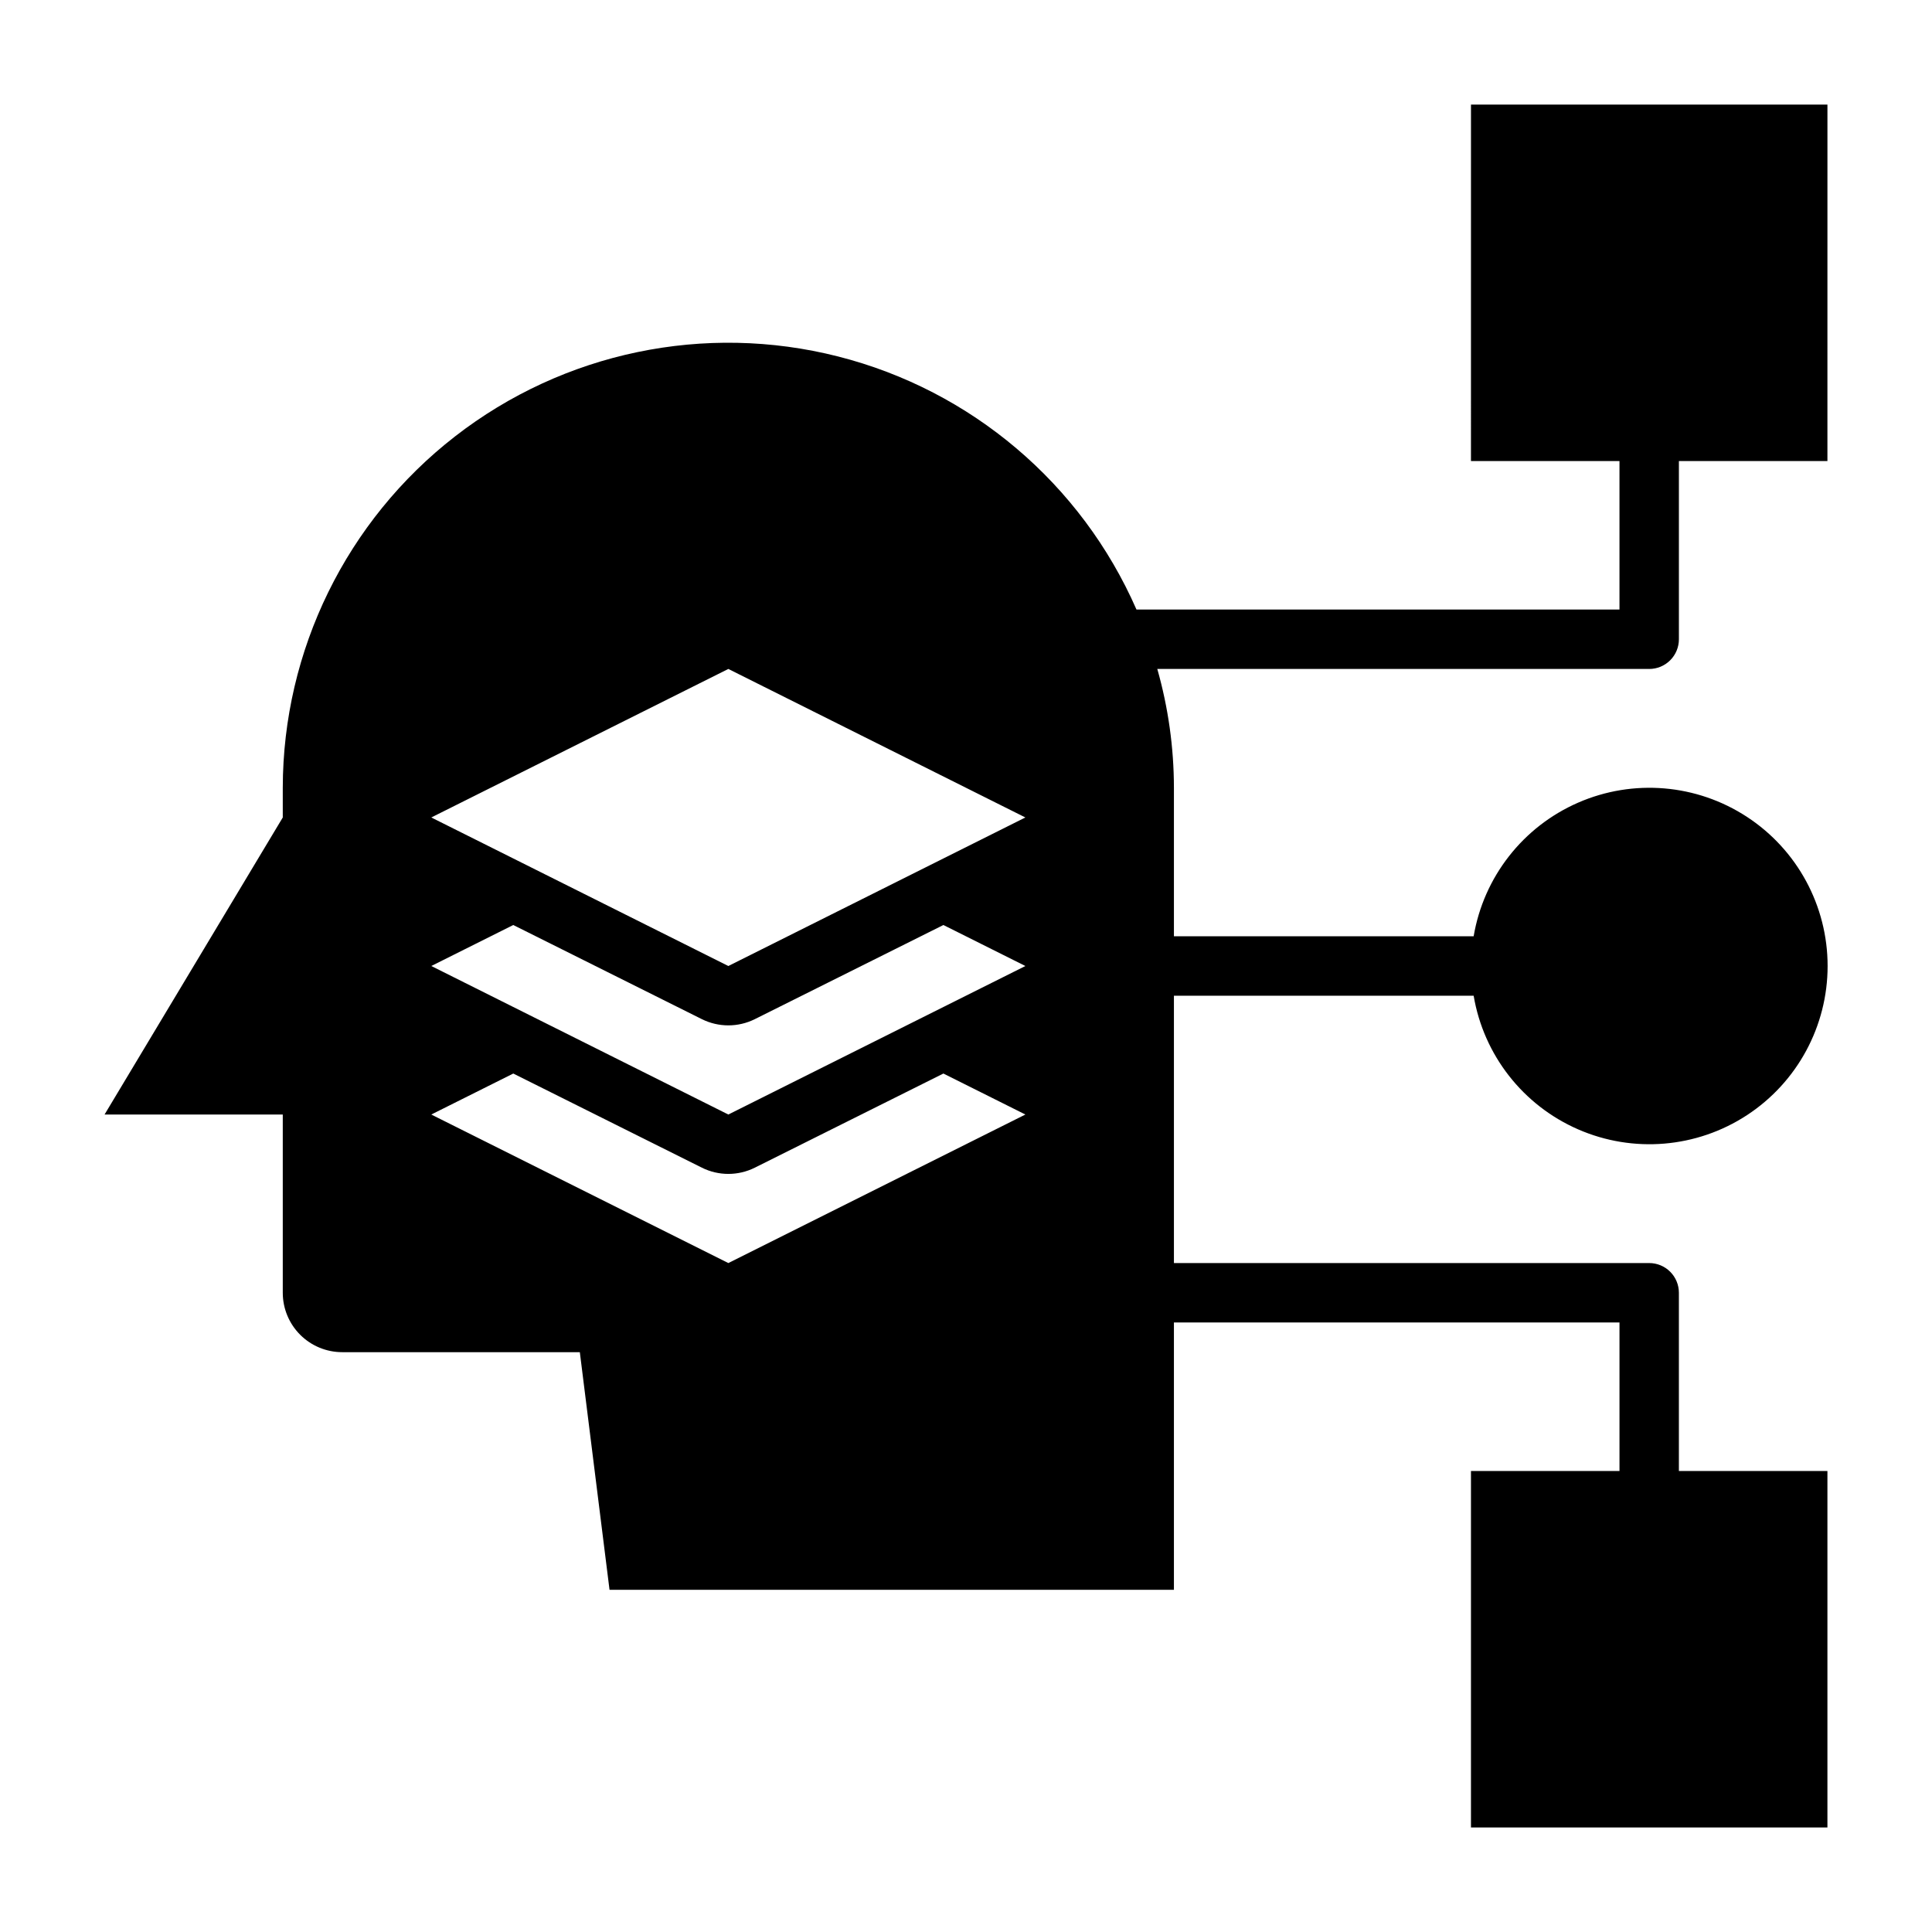 <?xml version="1.0" encoding="UTF-8"?>
<!-- Uploaded to: ICON Repo, www.svgrepo.com, Generator: ICON Repo Mixer Tools -->
<svg fill="#000000" width="800px" height="800px" version="1.1" viewBox="144 144 512 512" xmlns="http://www.w3.org/2000/svg">
 <path d="m533.82 266.18h39.359v39.359h-128c-14.609-33.359-43.793-58.109-79.086-67.074-35.293-8.969-72.754-1.148-101.51 21.191-28.758 22.34-45.602 56.699-45.645 93.113v7.871l-47.23 78.723h47.23v47.23c0 4.176 1.66 8.18 4.613 11.133 2.953 2.953 6.957 4.613 11.133 4.613h62.977l7.871 62.977h149.57v-70.852h118.08v39.359l-39.359 0.004v94.465h94.465v-94.465h-39.363v-47.234c0-2.086-0.828-4.09-2.305-5.566-1.477-1.477-3.477-2.305-5.566-2.305h-125.95v-70.848h79.43c2.656 15.711 13.055 29.027 27.66 35.406 14.602 6.383 31.438 4.969 44.773-3.754 13.336-8.727 21.371-23.59 21.371-39.523 0-15.938-8.035-30.801-21.371-39.523-13.336-8.727-30.172-10.141-44.773-3.758-14.605 6.379-25.004 19.695-27.66 35.406h-79.43v-39.359c-0.012-10.648-1.496-21.246-4.406-31.488h130.36c2.09 0 4.09-0.828 5.566-2.305 1.477-1.477 2.305-3.481 2.305-5.566v-47.23h39.359l0.004-94.465h-94.465zm-196.8 212.54-78.723-39.359 21.727-10.863 49.988 24.953c4.414 2.195 9.598 2.195 14.012 0l49.988-24.953 21.727 10.863zm0-39.359-78.723-39.359 21.727-10.863 49.988 24.953c4.414 2.191 9.598 2.191 14.012 0l49.988-24.953 21.727 10.863zm0-39.359-78.723-39.363 78.719-39.359 78.719 39.359z"/>
</svg>